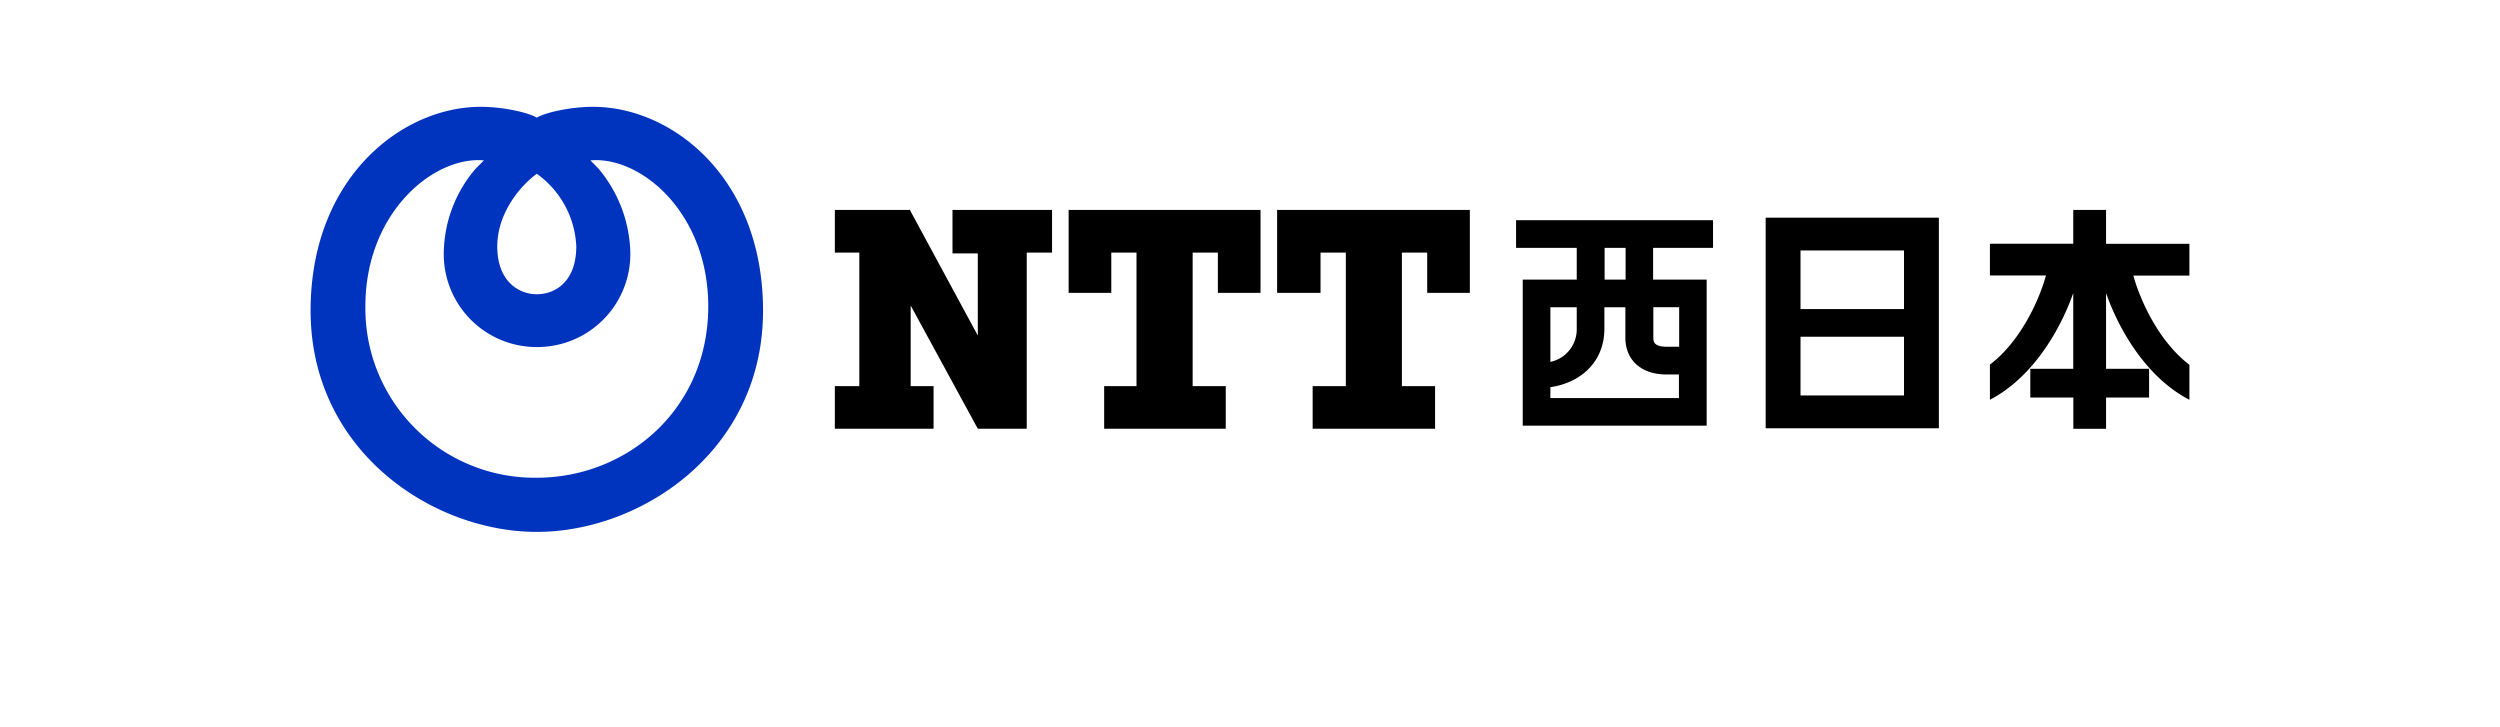 <svg id="レイヤー_1" data-name="レイヤー 1" xmlns="http://www.w3.org/2000/svg" viewBox="0 0 330 96"><defs><style>.cls-1{fill:#0033be}.cls-2{fill:none}</style></defs><title>#</title><path class="cls-1" d="M70.86 70.21C57.07 70.21 41 59.52 41 41c0-17.48 12-26.9 22.46-26.9 2.94 0 6.31.76 7.4 1.43 1.09-.67 4.46-1.43 7.4-1.43 10.52 0 22.46 9.42 22.46 26.92 0 18.51-16.07 29.19-29.86 29.19zm0-7.15c11.78 0 22.63-8.92 22.63-22.63 0-12.36-8.92-19.85-15.56-19.26L79 22.26a17.88 17.88 0 0 1 4.2 10.94 12.28 12.28 0 0 1-12.34 12.61A12.26 12.26 0 0 1 58.58 33.2a17.39 17.39 0 0 1 4.21-10.94l1.09-1.09c-6.65-.59-15.65 6.9-15.65 19.26a22.35 22.35 0 0 0 22.63 22.63zm0-24.22c2.44 0 5.21-1.68 5.21-6.31a12.43 12.43 0 0 0-5.21-9.59c-2.1 1.51-5.22 5.13-5.22 9.59 0 4.63 2.86 6.31 5.22 6.31z"/><path d="M120.1 27.71l8.97 16.58V33.45h-3.34v-5.74h13.14v5.63h-3.34v23.25h-6.46l-8.86-16.26v10.64h3.02v5.62H110.2v-5.62h3.23V33.34h-3.23v-5.63h9.9zm25.65 23.26v5.62h16.05v-5.62h-4.37V33.34h3.33v5.32h5.63V27.71h-25.33v10.95h5.63v-5.32h3.33v17.63h-4.27zm27.52 0v5.62h16.16v-5.62h-4.38V33.34h3.34v5.32h5.63V27.71h-25.44v10.95h5.73v-5.32h3.34v17.63h-4.38zm26.86-18.25h8v4.19H201v19.28h24.28V36.91h-7.07v-4.19h7.91v-3.65h-26v3.65zm8 7.84v2.84a4.39 4.39 0 0 1-3.48 4.37v-7.21h3.48zm-3.48 12v-1.45c4.28-.64 7.13-3.57 7.13-7.71v-2.84h2.77v4c0 3 2.12 4.87 5.41 4.87h1.66v3.11h-17zm17-12v5.21H220c-1.76 0-1.76-.76-1.76-1.22v-4h3.41zm-7.07-3.65h-2.77v-4.19h2.77v4.19zm18.49 19.62h22.86v-27.8h-22.86v27.8zm4.6-4.33v-7.75h13.66v7.75h-13.66zm13.66-19.14v7.74h-13.66v-7.74h13.66zm37.67-.88h-11v-4.47h-4.33v4.46h-11v4.19h7.4c-.88 3.2-3.31 8.66-7.4 11.77v4.64c5.77-3 9.38-9.45 11-14.09v10H268v3.79h5.68v4.13H278v-4.13h5.68v-3.79H278v-10c1.61 4.64 5.22 11.1 11 14.09v-4.62c-4.09-3.11-6.51-8.57-7.4-11.77h7.4v-4.2z"/><path id="_パス_" data-name="&lt;パス&gt;" class="cls-2" d="M0 0h330v96H0z"/></svg>